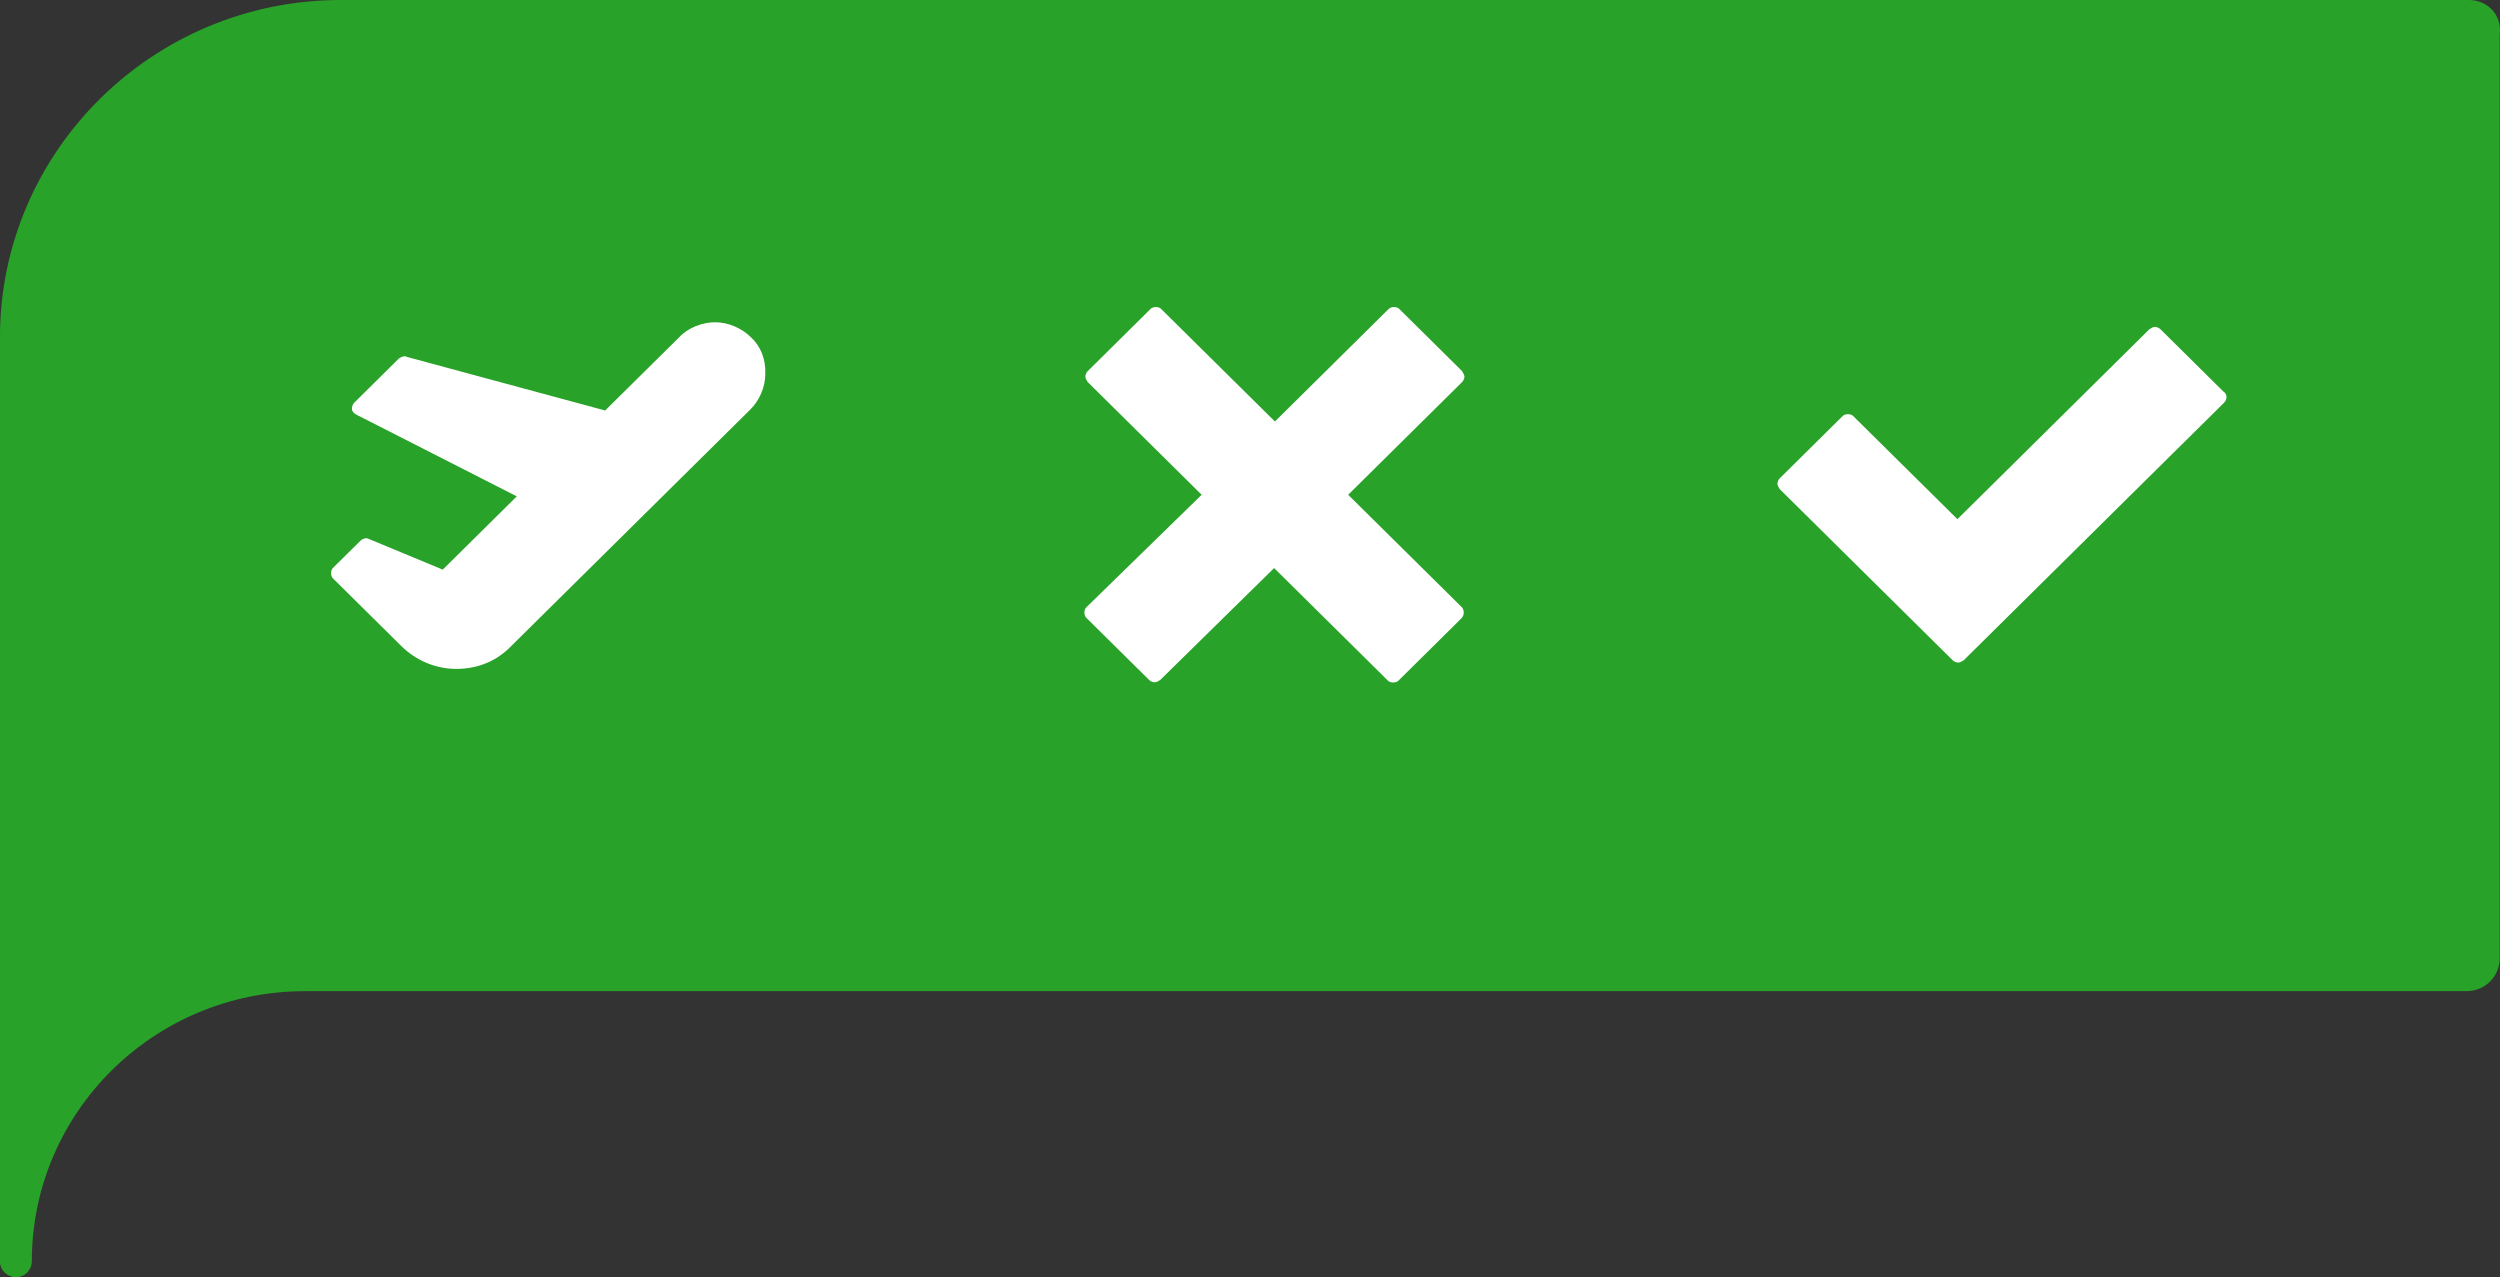 <svg height="47" viewBox="0 0 92 47" width="92" xmlns="http://www.w3.org/2000/svg"><rect x="0" y="0" width="92" height="47" fill="#333333" stroke="none"/><g fill="none" fill-rule="evenodd"><path d="m9 7h76v24h-76z" fill="#fff"/><path d="m90.847 0h-78.305c-6.916 0-12.543 5.567-12.543 12.41v34.01c0 .348.293.58.586.58.352 0 .586-.29.586-.58 0-5.48 4.484-9.945 10.052-9.945h79.536c.703 0 1.231-.551 1.231-1.218v-33.981c.088-.725-.44-1.276-1.143-1.276zm-62.685 13.772c0 .464-.205.957-.557 1.305 0 0-.147.145-8.792 8.698-.528.551-1.231.841-2.022.841-.733 0-1.465-.29-2.022-.841l-2.52-2.494c-.088-.087-.088-.29 0-.377l1.026-1.015c.059-.058.205-.116.293-.058l2.725 1.131 2.725-2.696-5.92-3.015c-.088-.058-.147-.116-.147-.203 0-.087.029-.174.088-.232l1.641-1.624c.088-.058.205-.116.293-.058l7.297 1.972 2.725-2.696c.322-.348.85-.551 1.319-.551s.967.203 1.319.551c.352.319.557.812.528 1.363zm25.642 8.582c.088.116.088.29-.029.406l-2.315 2.291c-.088.087-.293.087-.381 0l-4.191-4.146-4.191 4.117c-.059.029-.117.087-.205.087-.059 0-.147-.029-.205-.087l-2.315-2.291c-.088-.087-.088-.29 0-.377l4.249-4.146-4.191-4.146c-.029-.058-.088-.116-.088-.203 0-.058.029-.145.088-.203l2.315-2.291c.088-.087.293-.087.381 0l4.191 4.146 4.191-4.146c.088-.087.293-.087.381 0l2.315 2.291c.029.058.088.145.088.203s-.029.145-.088.203l-4.191 4.146zm28.046-7.539-9.583 9.481c-.059.029-.117.087-.205.087-.059 0-.147-.029-.205-.087l-6.359-6.292c-.029-.058-.088-.116-.088-.203 0-.058.029-.145.088-.203l2.315-2.291c.088-.087.293-.087.381 0l3.839 3.798 7.063-6.988c.059-.029.117-.087.205-.087.059 0 .147.029.205.087l2.315 2.291c.147.087.147.29.029.406z" fill="#28a228" fill-rule="nonzero"/></g></svg>